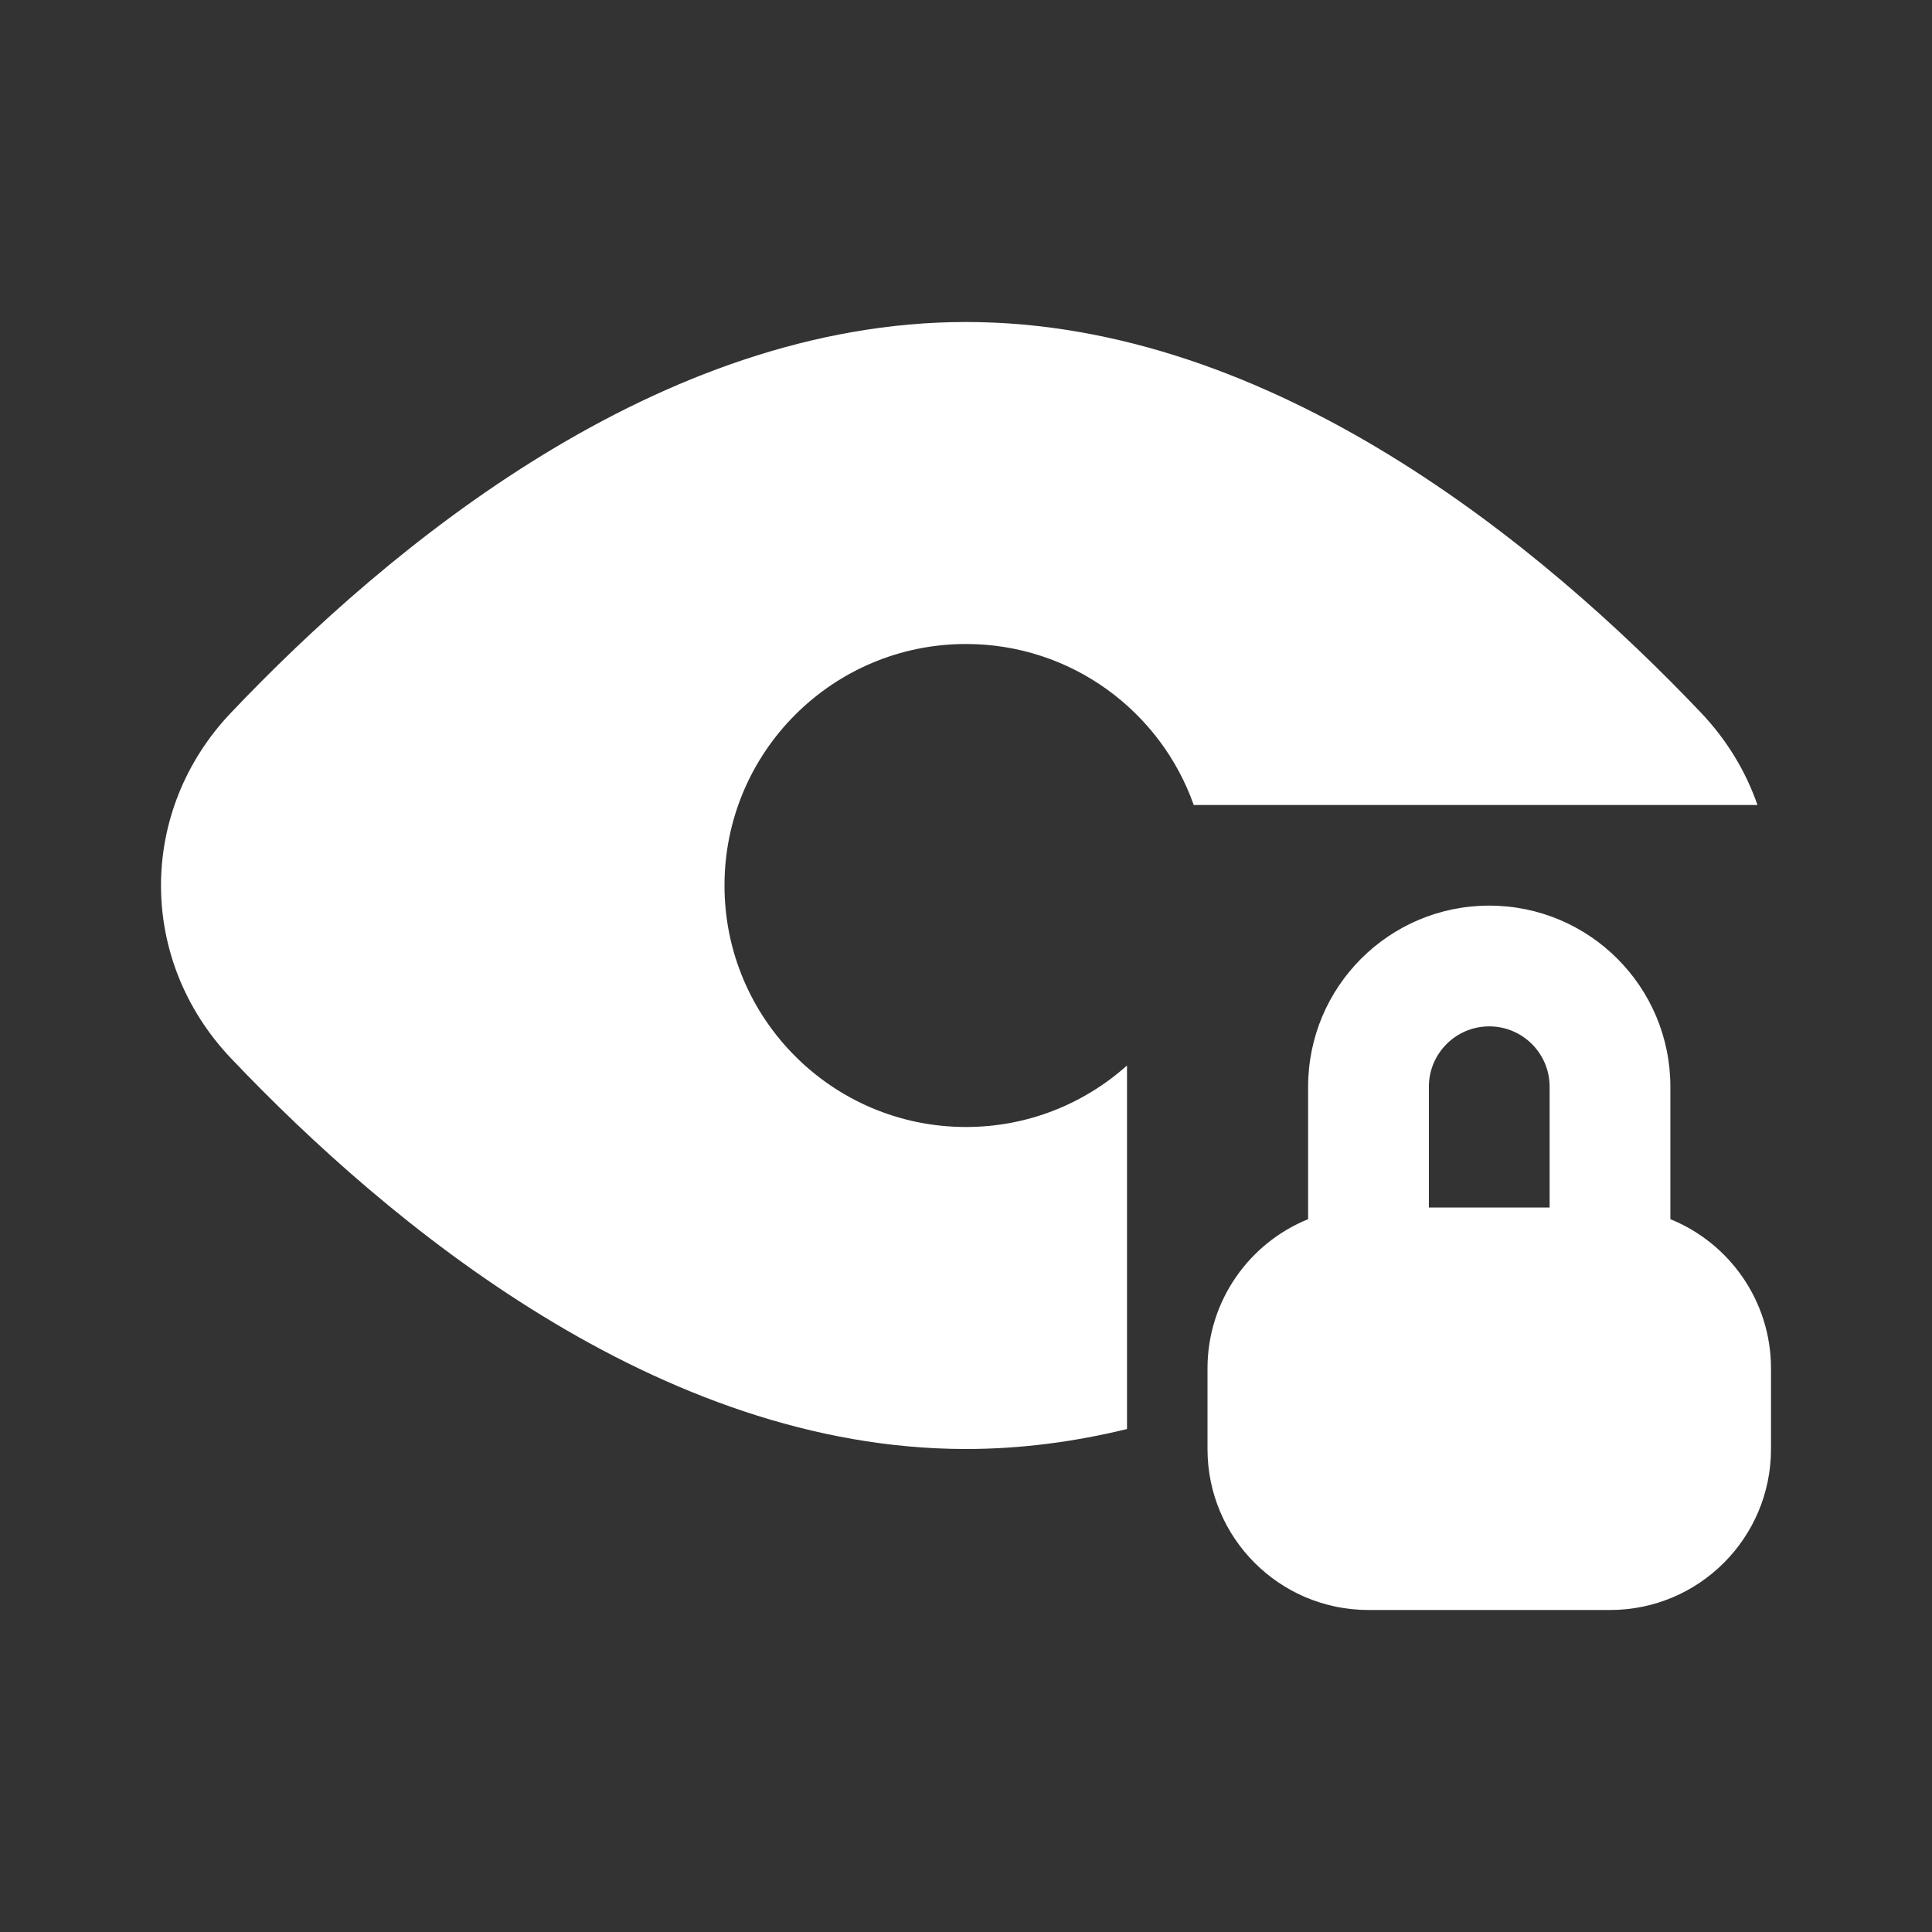 <svg width="24" height="24" viewBox="0 0 24 24" fill="none" xmlns="http://www.w3.org/2000/svg">
<rect x="0" y="0" width="24" height="24" fill="#333333" stroke="none"/>
<path fill-rule="evenodd" clip-rule="evenodd" d="M12 18C12.683 18 13.352 17.91 14 17.752V13.236C13.469 13.711 12.768 14 12 14C10.343 14 9 12.657 9 11C9 9.343 10.343 8 12 8C13.306 8 14.418 8.835 14.829 10H21.832C21.689 9.587 21.455 9.195 21.13 8.853C19.174 6.795 15.816 4 12 4C8.184 4 4.825 6.795 2.87 8.853C1.71 10.073 1.71 11.927 2.87 13.147C4.825 15.205 8.184 18 12 18ZM18.5 12.75C18.086 12.75 17.75 13.086 17.75 13.5V15H19.25V13.5C19.25 13.086 18.914 12.75 18.5 12.75ZM16.25 13.5V15.145C15.517 15.442 15 16.161 15 17V18C15 19.105 15.895 20 17 20H20C21.105 20 22 19.105 22 18V17C22 16.161 21.483 15.442 20.75 15.145V13.5C20.75 12.257 19.743 11.25 18.5 11.25C17.257 11.25 16.25 12.257 16.25 13.5Z" fill="white"/>
</svg>
